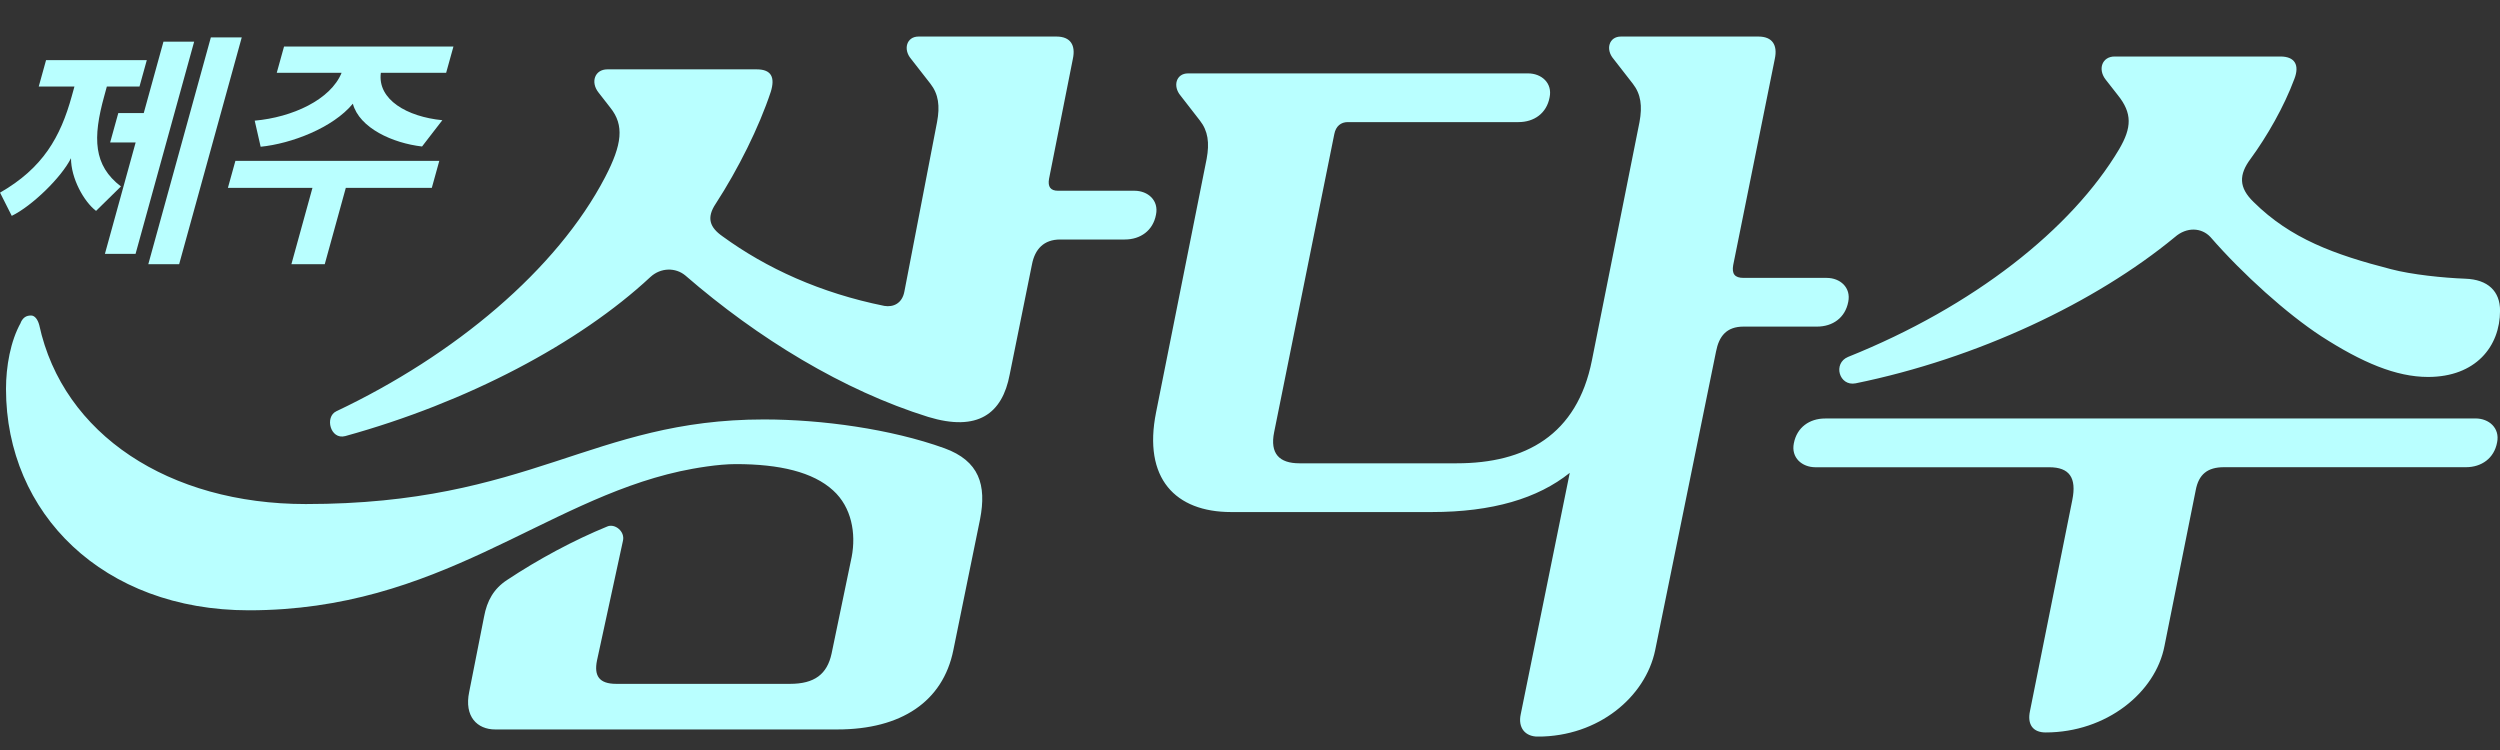 <svg width="50" height="15" viewBox="0 0 50 15" fill="none" xmlns="http://www.w3.org/2000/svg">
<rect x="0" y="0" width="50" height="15" fill="#333333" stroke="none"/>
<g clip-path="url(#clip0_10251_592859)">
<path d="M36.502 8.37C36.19 8.37 35.938 8.547 35.877 8.865C35.818 9.153 36.04 9.345 36.309 9.345H40.986C41.387 9.345 41.536 9.553 41.446 10L40.6 14.219C40.541 14.49 40.66 14.649 40.912 14.649C42.129 14.649 43.11 13.851 43.289 12.923L43.914 9.806C43.973 9.487 44.151 9.344 44.478 9.344H49.319C49.63 9.344 49.883 9.167 49.942 8.848C50.001 8.561 49.779 8.369 49.511 8.369H36.503L36.502 8.37ZM0.417 6.452C0.209 6.82 0.12 7.331 0.12 7.779C0.12 10.272 2.065 12.206 4.976 12.206C8.792 12.206 10.841 10.033 13.603 9.425C13.9 9.361 14.361 9.282 14.717 9.282C15.593 9.282 16.262 9.441 16.663 9.809C17.034 10.145 17.123 10.671 17.034 11.136L16.632 13.07C16.543 13.485 16.29 13.677 15.8 13.677H12.325C11.983 13.677 11.879 13.517 11.939 13.214L12.459 10.816C12.504 10.625 12.294 10.466 12.147 10.529C11.479 10.802 10.766 11.185 10.141 11.6C9.874 11.775 9.74 12.015 9.681 12.335L9.384 13.838C9.28 14.333 9.547 14.589 9.903 14.589H16.748C18.027 14.589 18.858 14.029 19.066 13.007L19.601 10.386C19.735 9.698 19.585 9.218 18.887 8.964C17.819 8.58 16.438 8.389 15.279 8.389C11.834 8.389 10.616 10.081 6.116 10.081C3.383 10.081 1.26 8.691 0.785 6.501C0.755 6.389 0.696 6.31 0.621 6.31C0.517 6.31 0.458 6.357 0.413 6.453M42.293 1.13C42.041 1.13 41.951 1.386 42.114 1.593L42.352 1.897C42.65 2.265 42.635 2.553 42.383 2.984C41.433 4.582 39.472 6.131 36.962 7.138C36.651 7.266 36.783 7.73 37.111 7.667C39.547 7.17 41.908 6.052 43.497 4.742C43.734 4.534 44.032 4.55 44.21 4.742C44.864 5.493 45.739 6.276 46.422 6.723C47.239 7.25 47.922 7.539 48.561 7.539C49.511 7.539 50.001 6.932 50.001 6.212C50.001 5.829 49.763 5.589 49.304 5.574C48.873 5.558 48.233 5.493 47.818 5.383C46.691 5.093 45.813 4.775 45.071 4.039C44.774 3.752 44.774 3.495 45.012 3.176C45.34 2.728 45.68 2.137 45.888 1.577C45.992 1.306 45.903 1.13 45.607 1.13H42.295H42.293ZM18.37 0.731C18.132 0.731 18.058 0.987 18.221 1.178L18.608 1.674C18.771 1.883 18.801 2.122 18.741 2.441L18.088 5.829C18.044 6.069 17.866 6.148 17.687 6.118C16.41 5.861 15.326 5.365 14.45 4.726C14.198 4.55 14.123 4.359 14.316 4.072C14.762 3.384 15.178 2.553 15.416 1.835C15.504 1.548 15.43 1.387 15.133 1.387H12.148C11.895 1.387 11.806 1.643 11.97 1.85L12.206 2.153C12.488 2.504 12.444 2.888 12.102 3.544C11.137 5.397 9.088 7.107 6.727 8.225C6.489 8.338 6.608 8.801 6.904 8.722C9.34 8.05 11.582 6.868 13.007 5.541C13.216 5.348 13.512 5.348 13.706 5.509C15.162 6.771 16.869 7.81 18.562 8.338C19.556 8.641 20.047 8.274 20.194 7.49L20.64 5.285C20.699 4.982 20.877 4.79 21.204 4.79H22.496C22.808 4.79 23.061 4.613 23.12 4.293C23.179 4.006 22.957 3.815 22.689 3.815H21.16C21.011 3.815 20.952 3.735 20.981 3.575L21.457 1.178C21.516 0.906 21.412 0.731 21.13 0.731H18.367L18.37 0.731ZM32.418 0.731C32.18 0.731 32.106 0.987 32.27 1.178L32.656 1.674C32.819 1.883 32.849 2.122 32.79 2.441L31.839 7.204C31.542 8.706 30.503 9.266 29.136 9.266H25.988C25.587 9.266 25.395 9.074 25.483 8.643L26.686 2.682C26.716 2.523 26.82 2.442 26.954 2.442H30.37C30.681 2.442 30.933 2.267 30.992 1.947C31.052 1.66 30.829 1.468 30.562 1.468H23.76C23.523 1.468 23.45 1.723 23.612 1.914L23.998 2.411C24.161 2.619 24.192 2.857 24.133 3.177L23.122 8.244C22.855 9.57 23.509 10.241 24.623 10.241H28.632C29.85 10.241 30.756 9.969 31.395 9.457L30.415 14.283C30.355 14.556 30.504 14.732 30.756 14.732C31.974 14.732 32.91 13.934 33.103 13.006L34.321 7.029C34.38 6.726 34.529 6.532 34.871 6.532H36.34C36.653 6.532 36.904 6.357 36.965 6.037C37.024 5.75 36.802 5.558 36.535 5.558H34.872C34.693 5.558 34.634 5.477 34.664 5.302L35.496 1.178C35.555 0.906 35.451 0.731 35.169 0.731H32.422L32.418 0.731Z" fill="#B9FFFF"/>
<path d="M1.92 4.217C1.677 4.031 1.419 3.566 1.42 3.164C1.227 3.551 0.637 4.122 0.235 4.317L0.001 3.853C0.858 3.36 1.209 2.744 1.436 1.921L1.489 1.73H0.775L0.921 1.203H2.936L2.79 1.73H2.137L2.085 1.921C1.852 2.762 1.868 3.308 2.419 3.729L1.922 4.217H1.92ZM2.098 5.078L2.713 2.849H2.203L2.366 2.261H2.875L3.269 0.834H3.883L2.711 5.078H2.097H2.098ZM2.966 5.284L4.217 0.748H4.835L3.583 5.284H2.963H2.966Z" fill="#B9FFFF"/>
<path d="M5.828 5.284L6.249 3.758H4.558L4.708 3.217H8.786L8.636 3.758H6.916L6.495 5.284H5.828ZM5.096 2.413C5.844 2.346 6.611 1.997 6.832 1.456H5.535L5.681 0.93H9.069L8.923 1.456H7.617C7.546 1.992 8.142 2.336 8.847 2.404C8.713 2.581 8.575 2.752 8.441 2.93C7.854 2.863 7.188 2.561 7.057 2.074C6.657 2.558 5.827 2.873 5.213 2.935C5.176 2.757 5.131 2.59 5.094 2.413" fill="#B9FFFF"/>
</g>
<defs>
<clipPath id="clip0_10251_592859">
<rect width="50" height="14" fill="white" transform="translate(0 0.731)"/>
</clipPath>
</defs>
</svg>
